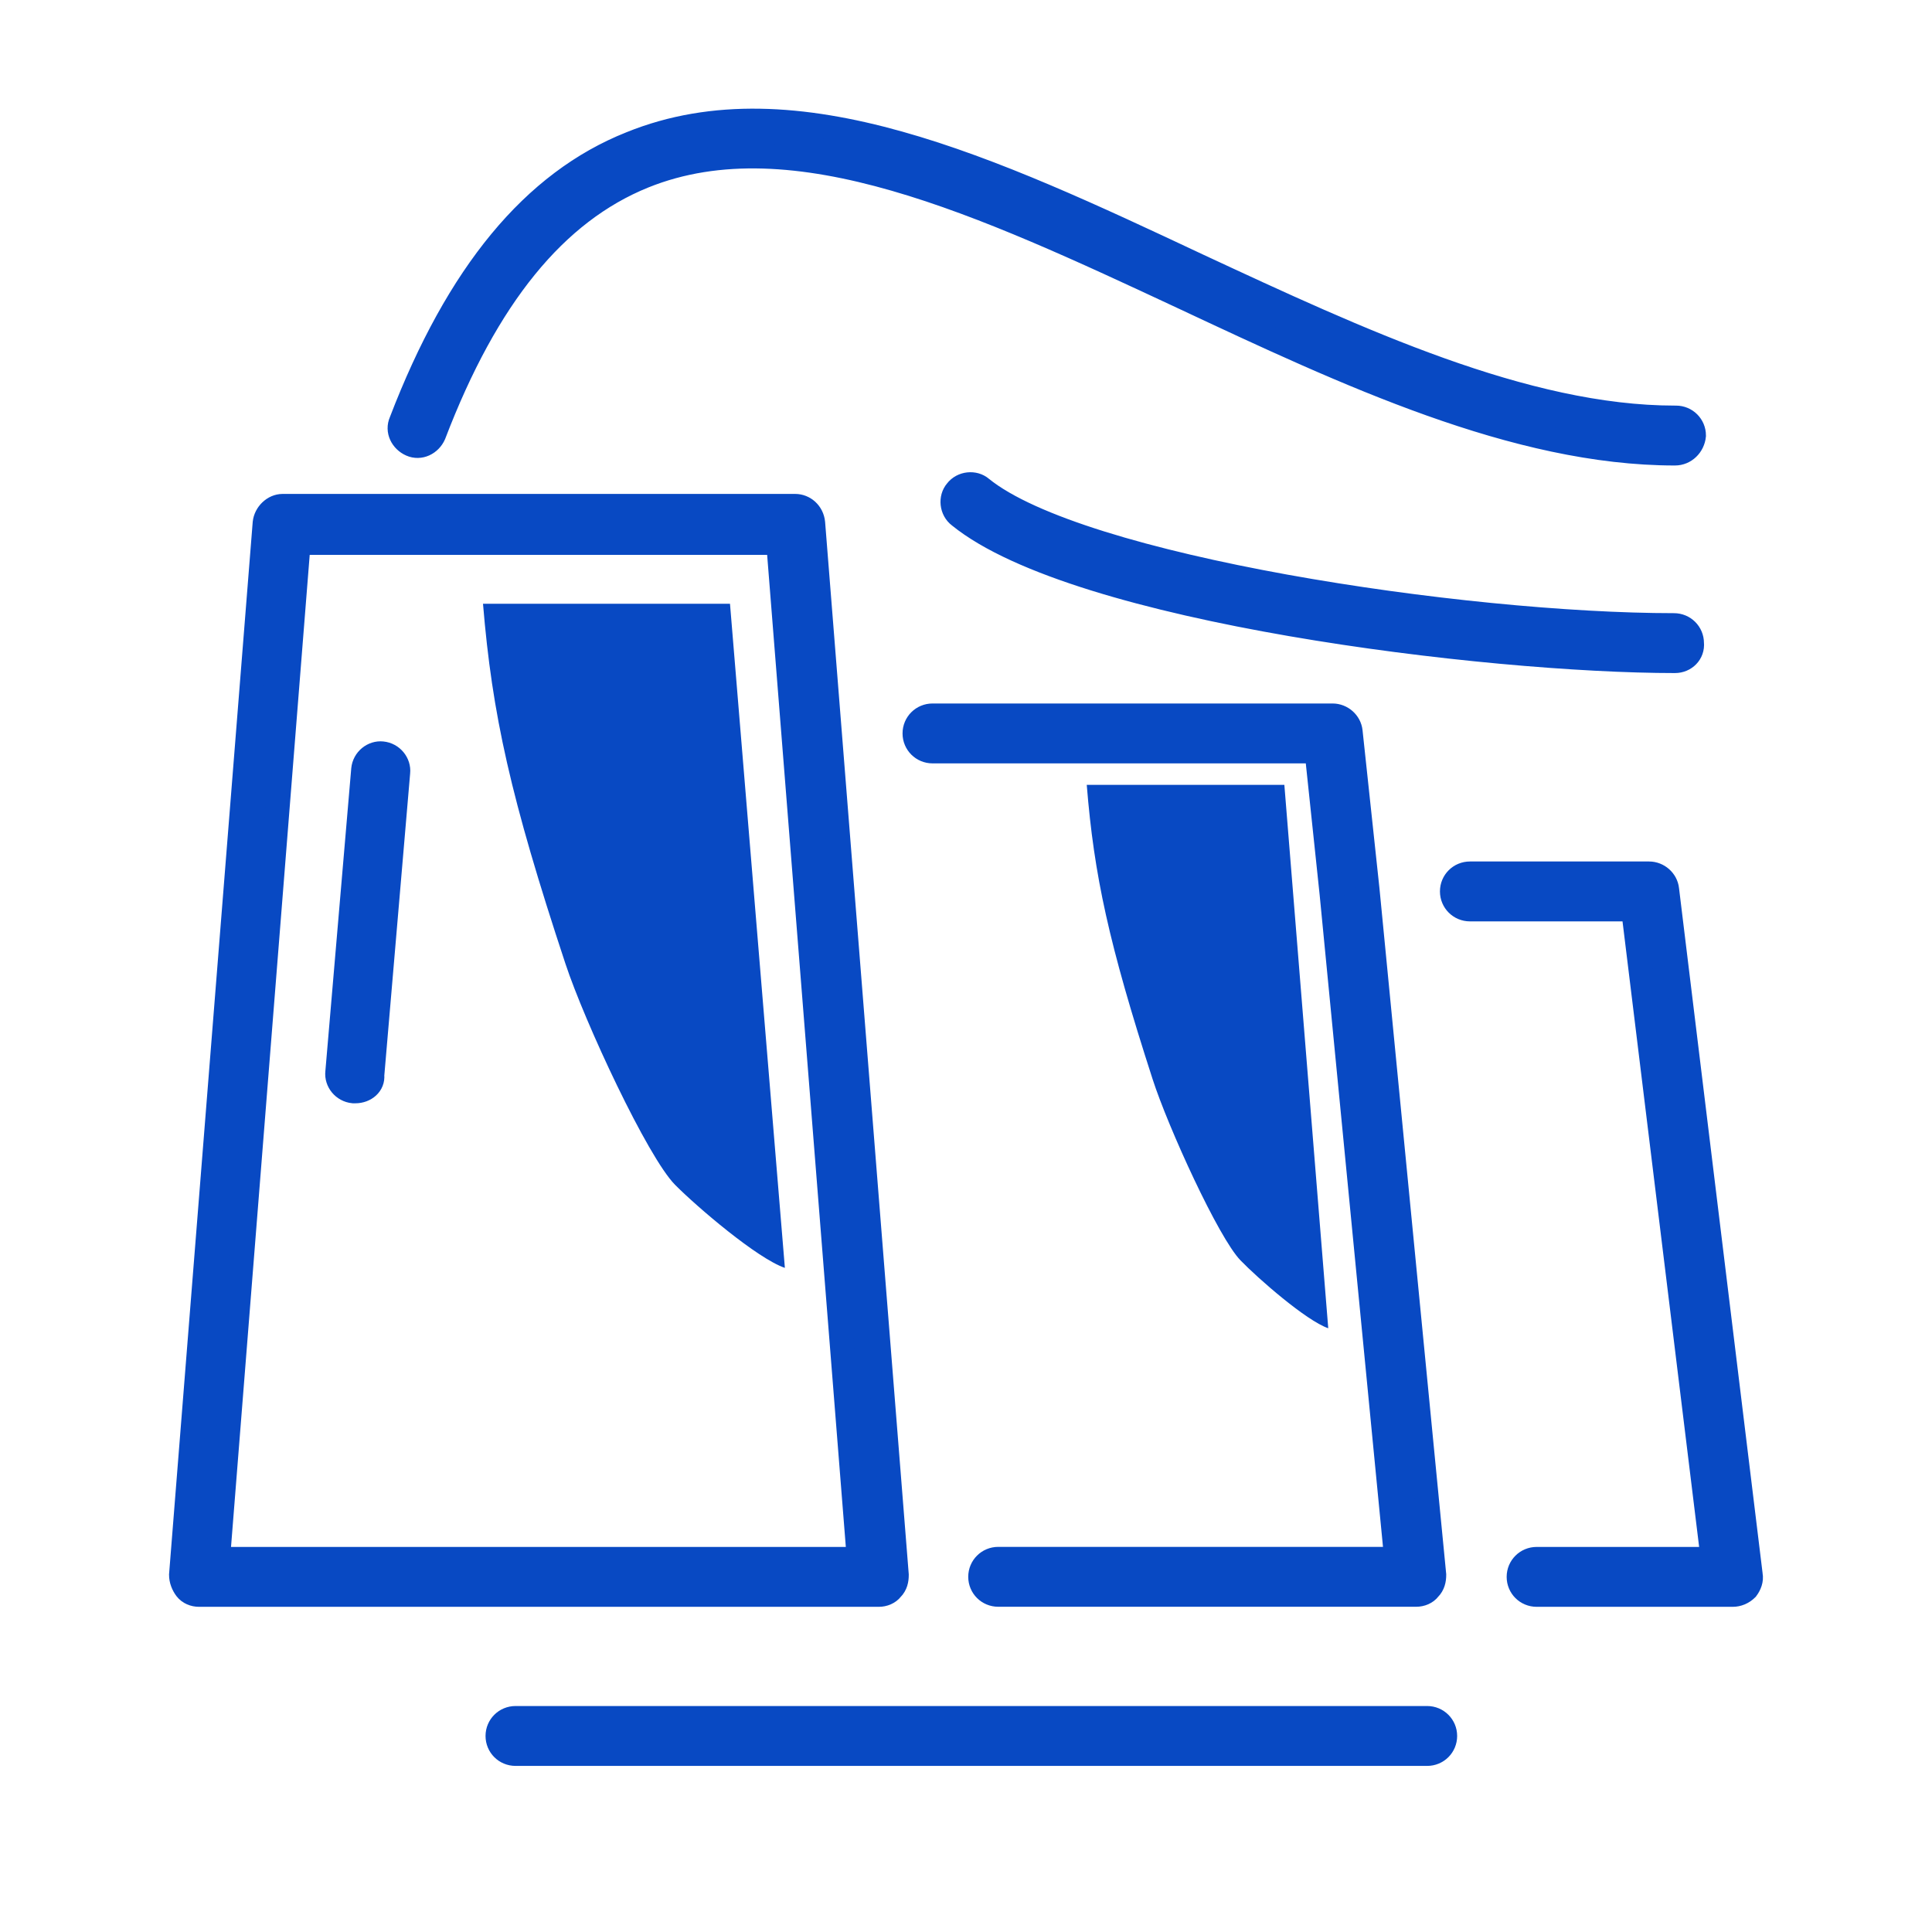 <svg width="32" height="32" viewBox="0 0 32 32" fill="none" xmlns="http://www.w3.org/2000/svg">
<path d="M21.273 13H18C18.121 14.5 18.364 15.625 19.091 17.875C19.348 18.671 20.182 20.5 20.546 20.875C20.836 21.175 21.636 21.875 22 22L21.273 13Z" fill="#0849C3"/>
<path d="M12.091 10H8C8.152 11.833 8.455 13.208 9.364 15.958C9.685 16.931 10.727 19.167 11.182 19.625C11.546 19.992 12.546 20.847 13 21L12.091 10Z" fill="#0849C3"/>
<path d="M28.699 26.414H25.452C25.287 26.414 25.155 26.283 25.155 26.118C25.155 25.954 25.287 25.822 25.452 25.822H28.369L27.051 15.061H24.347C24.182 15.061 24.05 14.929 24.05 14.765C24.05 14.6 24.182 14.469 24.347 14.469H27.314C27.463 14.469 27.595 14.584 27.611 14.732L28.996 26.085C29.012 26.168 28.979 26.25 28.93 26.316C28.864 26.381 28.782 26.414 28.699 26.414Z" fill="#0849C3" stroke="#0849C3" stroke-width="0.4"/>
<path d="M23.457 26.413H16.534C16.369 26.413 16.237 26.282 16.237 26.117C16.237 25.953 16.369 25.821 16.534 25.821H23.127L22.056 14.797L21.808 12.444H15.446C15.281 12.444 15.149 12.312 15.149 12.148C15.149 11.983 15.281 11.852 15.446 11.852H22.072C22.221 11.852 22.353 11.967 22.369 12.115L22.649 14.731L23.754 26.084C23.754 26.166 23.737 26.249 23.671 26.315C23.622 26.38 23.539 26.413 23.457 26.413Z" fill="#0849C3" stroke="#0849C3" stroke-width="0.4"/>
<path d="M14.555 26.414H3.297C3.214 26.414 3.132 26.381 3.082 26.316C3.033 26.25 3 26.168 3 26.085L4.385 8.661C4.401 8.512 4.533 8.381 4.681 8.381H13.171C13.319 8.381 13.451 8.496 13.467 8.661L14.852 26.085C14.852 26.168 14.836 26.25 14.77 26.316C14.72 26.381 14.638 26.414 14.555 26.414ZM3.61 25.822H14.226L12.891 8.99H4.945L3.61 25.822Z" fill="#0849C3" stroke="#0849C3" stroke-width="0.4"/>
<path d="M5.885 18.074C5.868 18.074 5.868 18.074 5.852 18.074C5.687 18.058 5.572 17.91 5.588 17.762L6.017 12.743C6.033 12.579 6.181 12.464 6.33 12.48C6.495 12.496 6.61 12.645 6.594 12.793L6.165 17.811C6.181 17.959 6.05 18.074 5.885 18.074Z" fill="#0849C3" stroke="#0849C3" stroke-width="0.4"/>
<path d="M27.743 7.51C25.105 7.51 22.303 6.194 19.6 4.927C16.286 3.38 13.154 1.916 10.665 2.919C9.198 3.512 8.061 4.91 7.187 7.197C7.121 7.346 6.956 7.428 6.808 7.362C6.659 7.296 6.577 7.132 6.643 6.984C7.583 4.532 8.835 3.018 10.451 2.376C13.171 1.274 16.418 2.788 19.847 4.4C22.501 5.634 25.254 6.918 27.743 6.918C27.743 6.918 27.743 6.918 27.759 6.918C27.924 6.918 28.056 7.049 28.056 7.214C28.04 7.378 27.908 7.51 27.743 7.51Z" fill="#0849C3" stroke="#0849C3" stroke-width="0.4"/>
<path d="M27.743 10.948C24.644 10.948 17.836 10.125 15.891 8.546C15.759 8.447 15.742 8.249 15.841 8.134C15.94 8.003 16.138 7.986 16.253 8.085C17.869 9.401 24.232 10.356 27.726 10.356C27.891 10.356 28.023 10.487 28.023 10.652C28.04 10.816 27.908 10.948 27.743 10.948Z" fill="#0849C3" stroke="#0849C3" stroke-width="0.4"/>
<path d="M23.638 29.049H8.539C8.374 29.049 8.242 28.918 8.242 28.753C8.242 28.589 8.374 28.457 8.539 28.457H23.638C23.803 28.457 23.935 28.589 23.935 28.753C23.935 28.918 23.803 29.049 23.638 29.049Z" fill="#0849C3" stroke="#0849C3" stroke-width="0.4"/>
</svg>
